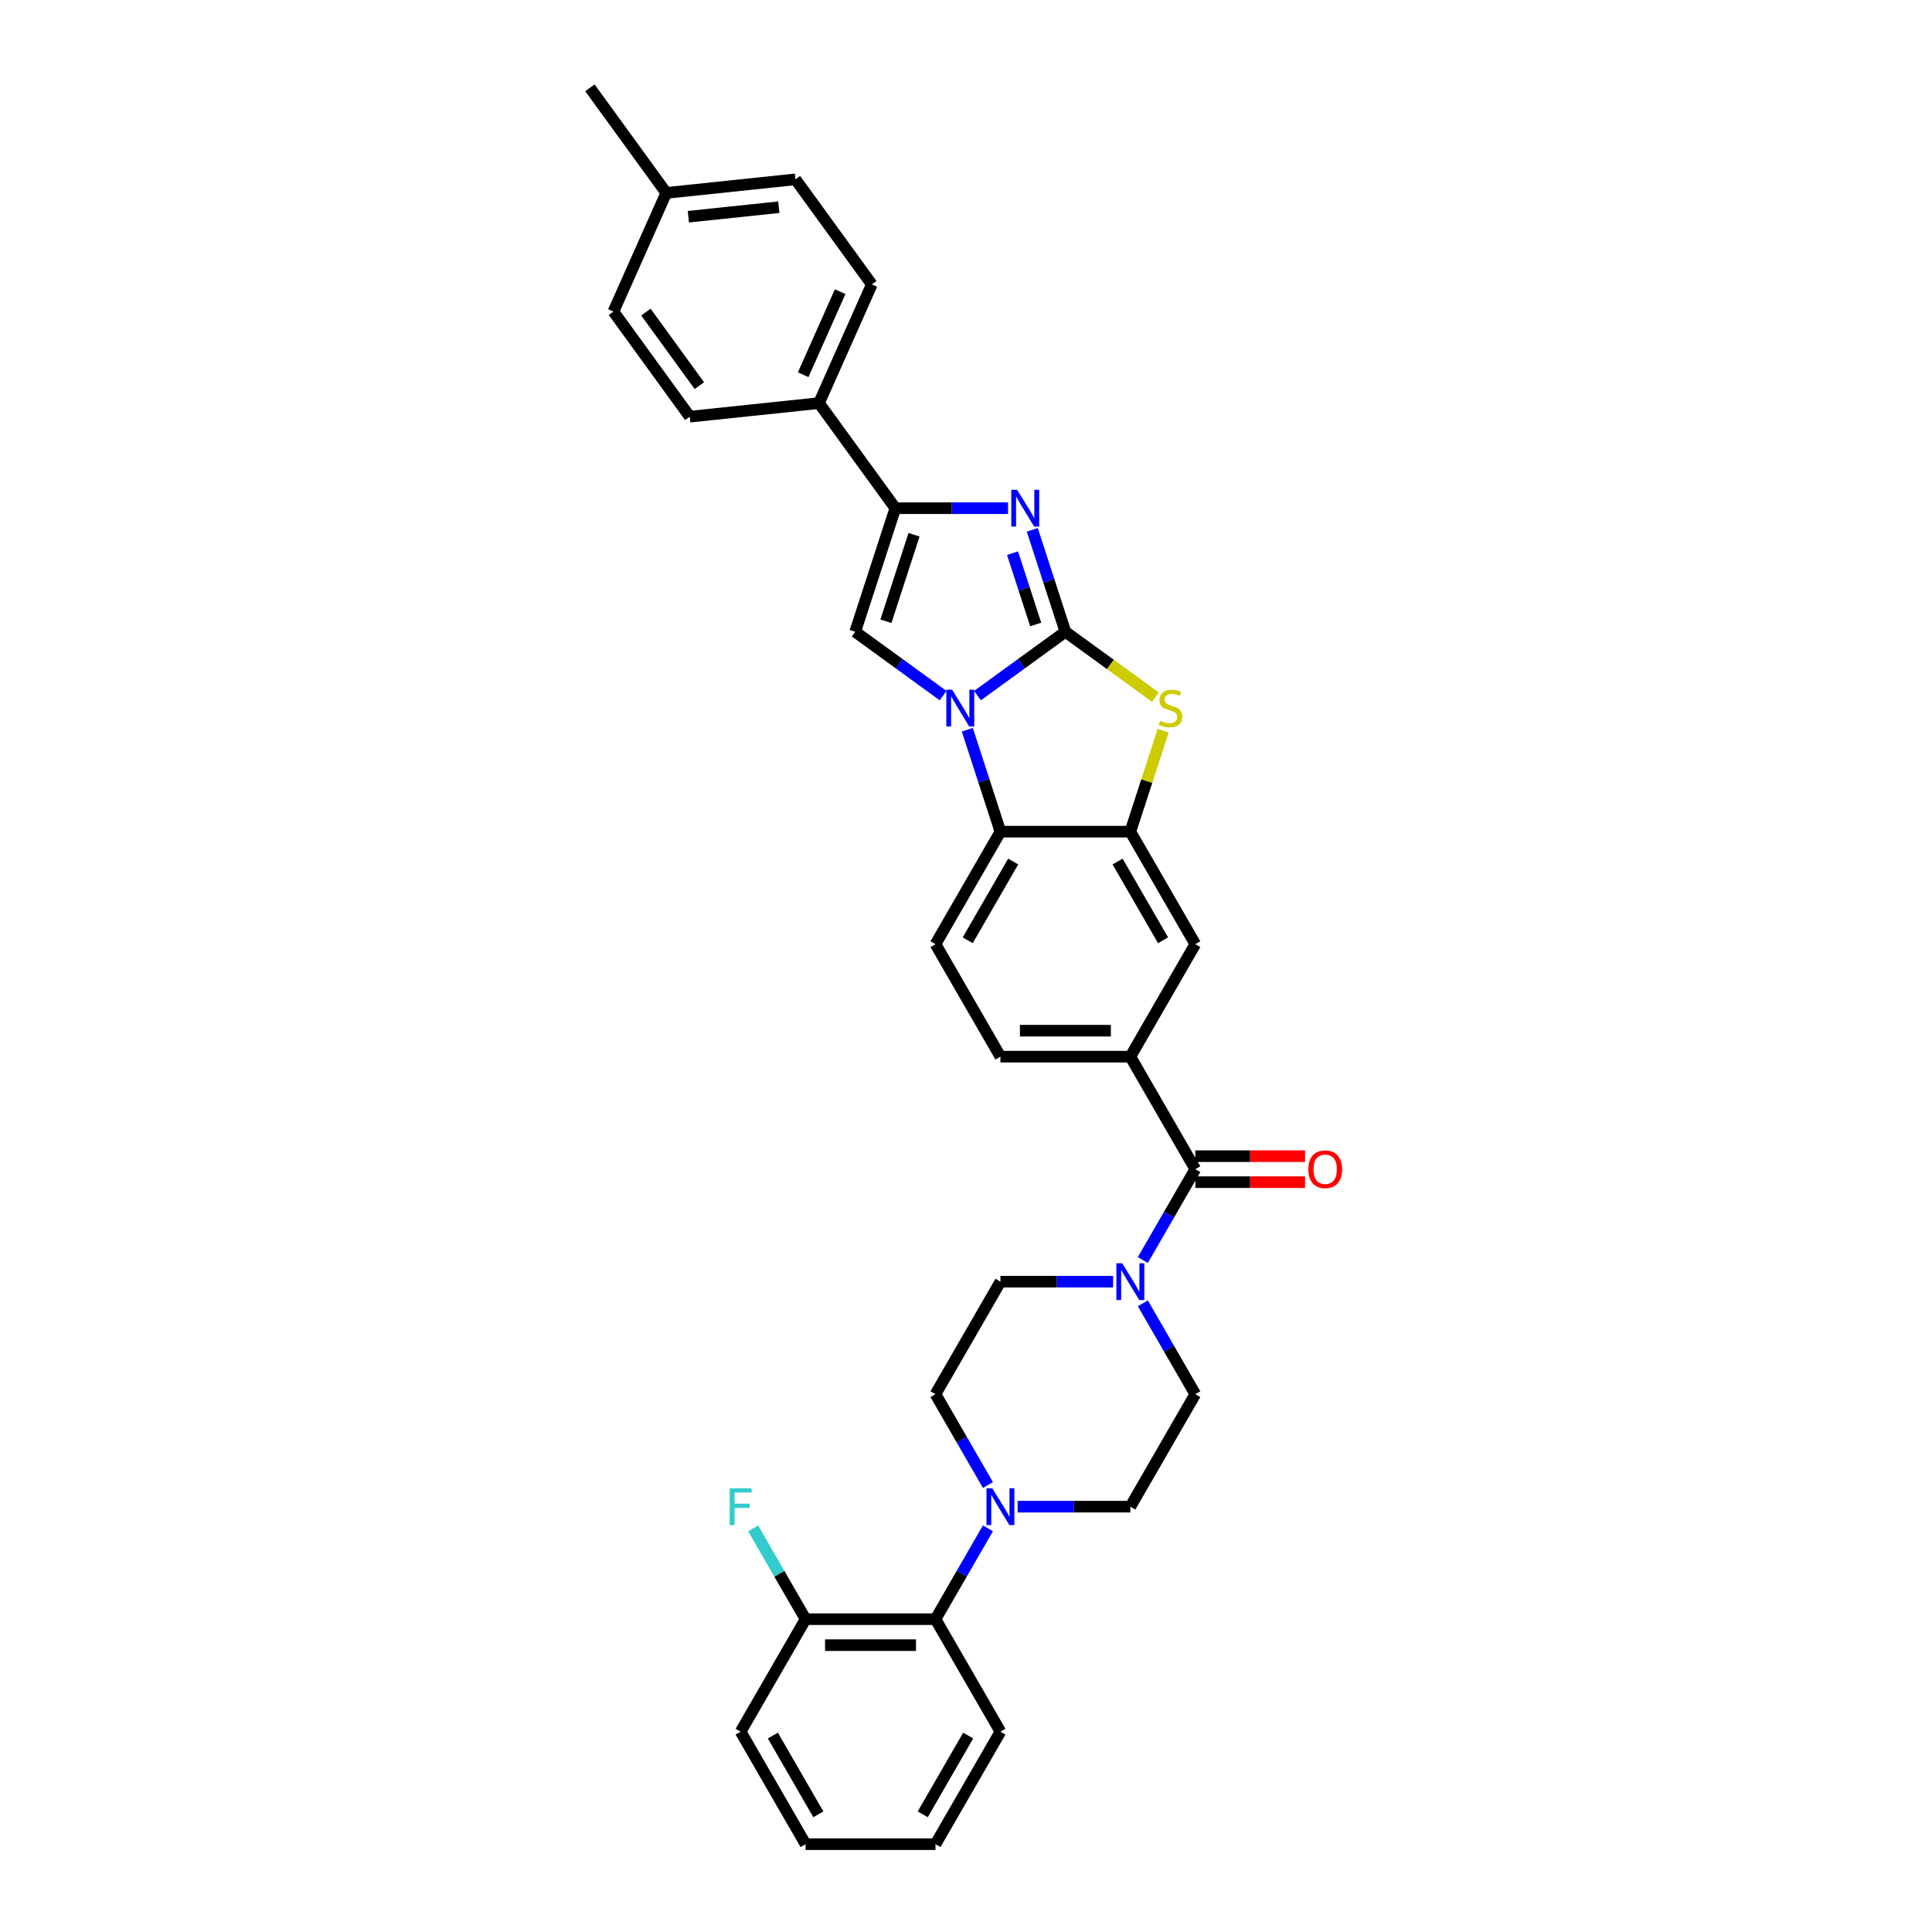 <?xml version='1.0' encoding='iso-8859-1'?>
<svg version='1.1' baseProfile='full'
              xmlns='http://www.w3.org/2000/svg'
                      xmlns:rdkit='http://www.rdkit.org/xml'
                      xmlns:xlink='http://www.w3.org/1999/xlink'
                  xml:space='preserve'
width='1000px' height='1000px' viewBox='0 0 1000 1000'>
<!-- END OF HEADER -->
<rect style='opacity:1.0;fill:#FFFFFF;stroke:none' width='1000' height='1000' x='0' y='0'> </rect>
<path class='bond-0' d='M 551.444,326.995 L 528.696,343.522' style='fill:none;fill-rule:evenodd;stroke:#000000;stroke-width:6px;stroke-linecap:butt;stroke-linejoin:miter;stroke-opacity:1' />
<path class='bond-0' d='M 528.696,343.522 L 505.948,360.049' style='fill:none;fill-rule:evenodd;stroke:#0000FF;stroke-width:6px;stroke-linecap:butt;stroke-linejoin:miter;stroke-opacity:1' />
<path class='bond-1' d='M 551.444,326.995 L 542.874,300.621' style='fill:none;fill-rule:evenodd;stroke:#000000;stroke-width:6px;stroke-linecap:butt;stroke-linejoin:miter;stroke-opacity:1' />
<path class='bond-1' d='M 542.874,300.621 L 534.305,274.248' style='fill:none;fill-rule:evenodd;stroke:#0000FF;stroke-width:6px;stroke-linecap:butt;stroke-linejoin:miter;stroke-opacity:1' />
<path class='bond-1' d='M 536.083,323.238 L 530.085,304.777' style='fill:none;fill-rule:evenodd;stroke:#000000;stroke-width:6px;stroke-linecap:butt;stroke-linejoin:miter;stroke-opacity:1' />
<path class='bond-1' d='M 530.085,304.777 L 524.086,286.316' style='fill:none;fill-rule:evenodd;stroke:#0000FF;stroke-width:6px;stroke-linecap:butt;stroke-linejoin:miter;stroke-opacity:1' />
<path class='bond-2' d='M 551.444,326.995 L 574.749,343.927' style='fill:none;fill-rule:evenodd;stroke:#000000;stroke-width:6px;stroke-linecap:butt;stroke-linejoin:miter;stroke-opacity:1' />
<path class='bond-2' d='M 574.749,343.927 L 598.055,360.86' style='fill:none;fill-rule:evenodd;stroke:#CCCC00;stroke-width:6px;stroke-linecap:butt;stroke-linejoin:miter;stroke-opacity:1' />
<path class='bond-3' d='M 488.143,360.049 L 465.395,343.522' style='fill:none;fill-rule:evenodd;stroke:#0000FF;stroke-width:6px;stroke-linecap:butt;stroke-linejoin:miter;stroke-opacity:1' />
<path class='bond-3' d='M 465.395,343.522 L 442.648,326.995' style='fill:none;fill-rule:evenodd;stroke:#000000;stroke-width:6px;stroke-linecap:butt;stroke-linejoin:miter;stroke-opacity:1' />
<path class='bond-6' d='M 500.685,377.719 L 509.255,404.092' style='fill:none;fill-rule:evenodd;stroke:#0000FF;stroke-width:6px;stroke-linecap:butt;stroke-linejoin:miter;stroke-opacity:1' />
<path class='bond-6' d='M 509.255,404.092 L 517.824,430.466' style='fill:none;fill-rule:evenodd;stroke:#000000;stroke-width:6px;stroke-linecap:butt;stroke-linejoin:miter;stroke-opacity:1' />
<path class='bond-4' d='M 521.763,263.046 L 492.594,263.046' style='fill:none;fill-rule:evenodd;stroke:#0000FF;stroke-width:6px;stroke-linecap:butt;stroke-linejoin:miter;stroke-opacity:1' />
<path class='bond-4' d='M 492.594,263.046 L 463.426,263.046' style='fill:none;fill-rule:evenodd;stroke:#000000;stroke-width:6px;stroke-linecap:butt;stroke-linejoin:miter;stroke-opacity:1' />
<path class='bond-5' d='M 602.044,378.203 L 593.554,404.334' style='fill:none;fill-rule:evenodd;stroke:#CCCC00;stroke-width:6px;stroke-linecap:butt;stroke-linejoin:miter;stroke-opacity:1' />
<path class='bond-5' d='M 593.554,404.334 L 585.063,430.466' style='fill:none;fill-rule:evenodd;stroke:#000000;stroke-width:6px;stroke-linecap:butt;stroke-linejoin:miter;stroke-opacity:1' />
<path class='bond-33' d='M 442.648,326.995 L 463.426,263.046' style='fill:none;fill-rule:evenodd;stroke:#000000;stroke-width:6px;stroke-linecap:butt;stroke-linejoin:miter;stroke-opacity:1' />
<path class='bond-33' d='M 458.554,321.558 L 473.099,276.794' style='fill:none;fill-rule:evenodd;stroke:#000000;stroke-width:6px;stroke-linecap:butt;stroke-linejoin:miter;stroke-opacity:1' />
<path class='bond-14' d='M 463.426,263.046 L 423.904,208.648' style='fill:none;fill-rule:evenodd;stroke:#000000;stroke-width:6px;stroke-linecap:butt;stroke-linejoin:miter;stroke-opacity:1' />
<path class='bond-11' d='M 585.063,430.466 L 618.683,488.697' style='fill:none;fill-rule:evenodd;stroke:#000000;stroke-width:6px;stroke-linecap:butt;stroke-linejoin:miter;stroke-opacity:1' />
<path class='bond-11' d='M 578.46,445.924 L 601.994,486.686' style='fill:none;fill-rule:evenodd;stroke:#000000;stroke-width:6px;stroke-linecap:butt;stroke-linejoin:miter;stroke-opacity:1' />
<path class='bond-34' d='M 585.063,430.466 L 517.824,430.466' style='fill:none;fill-rule:evenodd;stroke:#000000;stroke-width:6px;stroke-linecap:butt;stroke-linejoin:miter;stroke-opacity:1' />
<path class='bond-13' d='M 517.824,430.466 L 484.204,488.697' style='fill:none;fill-rule:evenodd;stroke:#000000;stroke-width:6px;stroke-linecap:butt;stroke-linejoin:miter;stroke-opacity:1' />
<path class='bond-13' d='M 524.427,445.924 L 500.893,486.686' style='fill:none;fill-rule:evenodd;stroke:#000000;stroke-width:6px;stroke-linecap:butt;stroke-linejoin:miter;stroke-opacity:1' />
<path class='bond-7' d='M 618.683,605.159 L 585.063,546.928' style='fill:none;fill-rule:evenodd;stroke:#000000;stroke-width:6px;stroke-linecap:butt;stroke-linejoin:miter;stroke-opacity:1' />
<path class='bond-8' d='M 618.683,605.159 L 605.107,628.673' style='fill:none;fill-rule:evenodd;stroke:#000000;stroke-width:6px;stroke-linecap:butt;stroke-linejoin:miter;stroke-opacity:1' />
<path class='bond-8' d='M 605.107,628.673 L 591.531,652.188' style='fill:none;fill-rule:evenodd;stroke:#0000FF;stroke-width:6px;stroke-linecap:butt;stroke-linejoin:miter;stroke-opacity:1' />
<path class='bond-20' d='M 618.683,611.883 L 647.092,611.883' style='fill:none;fill-rule:evenodd;stroke:#000000;stroke-width:6px;stroke-linecap:butt;stroke-linejoin:miter;stroke-opacity:1' />
<path class='bond-20' d='M 647.092,611.883 L 675.5,611.883' style='fill:none;fill-rule:evenodd;stroke:#FF0000;stroke-width:6px;stroke-linecap:butt;stroke-linejoin:miter;stroke-opacity:1' />
<path class='bond-20' d='M 618.683,598.435 L 647.092,598.435' style='fill:none;fill-rule:evenodd;stroke:#000000;stroke-width:6px;stroke-linecap:butt;stroke-linejoin:miter;stroke-opacity:1' />
<path class='bond-20' d='M 647.092,598.435 L 675.5,598.435' style='fill:none;fill-rule:evenodd;stroke:#FF0000;stroke-width:6px;stroke-linecap:butt;stroke-linejoin:miter;stroke-opacity:1' />
<path class='bond-15' d='M 576.161,663.39 L 546.992,663.39' style='fill:none;fill-rule:evenodd;stroke:#0000FF;stroke-width:6px;stroke-linecap:butt;stroke-linejoin:miter;stroke-opacity:1' />
<path class='bond-15' d='M 546.992,663.39 L 517.824,663.39' style='fill:none;fill-rule:evenodd;stroke:#000000;stroke-width:6px;stroke-linecap:butt;stroke-linejoin:miter;stroke-opacity:1' />
<path class='bond-16' d='M 591.531,674.592 L 605.107,698.107' style='fill:none;fill-rule:evenodd;stroke:#0000FF;stroke-width:6px;stroke-linecap:butt;stroke-linejoin:miter;stroke-opacity:1' />
<path class='bond-16' d='M 605.107,698.107 L 618.683,721.621' style='fill:none;fill-rule:evenodd;stroke:#000000;stroke-width:6px;stroke-linecap:butt;stroke-linejoin:miter;stroke-opacity:1' />
<path class='bond-9' d='M 526.726,779.852 L 555.895,779.852' style='fill:none;fill-rule:evenodd;stroke:#0000FF;stroke-width:6px;stroke-linecap:butt;stroke-linejoin:miter;stroke-opacity:1' />
<path class='bond-9' d='M 555.895,779.852 L 585.063,779.852' style='fill:none;fill-rule:evenodd;stroke:#000000;stroke-width:6px;stroke-linecap:butt;stroke-linejoin:miter;stroke-opacity:1' />
<path class='bond-12' d='M 511.356,791.054 L 497.78,814.569' style='fill:none;fill-rule:evenodd;stroke:#0000FF;stroke-width:6px;stroke-linecap:butt;stroke-linejoin:miter;stroke-opacity:1' />
<path class='bond-12' d='M 497.78,814.569 L 484.204,838.083' style='fill:none;fill-rule:evenodd;stroke:#000000;stroke-width:6px;stroke-linecap:butt;stroke-linejoin:miter;stroke-opacity:1' />
<path class='bond-37' d='M 511.356,768.65 L 497.78,745.136' style='fill:none;fill-rule:evenodd;stroke:#0000FF;stroke-width:6px;stroke-linecap:butt;stroke-linejoin:miter;stroke-opacity:1' />
<path class='bond-37' d='M 497.78,745.136 L 484.204,721.621' style='fill:none;fill-rule:evenodd;stroke:#000000;stroke-width:6px;stroke-linecap:butt;stroke-linejoin:miter;stroke-opacity:1' />
<path class='bond-10' d='M 585.063,546.928 L 618.683,488.697' style='fill:none;fill-rule:evenodd;stroke:#000000;stroke-width:6px;stroke-linecap:butt;stroke-linejoin:miter;stroke-opacity:1' />
<path class='bond-35' d='M 585.063,546.928 L 517.824,546.928' style='fill:none;fill-rule:evenodd;stroke:#000000;stroke-width:6px;stroke-linecap:butt;stroke-linejoin:miter;stroke-opacity:1' />
<path class='bond-35' d='M 574.977,533.48 L 527.91,533.48' style='fill:none;fill-rule:evenodd;stroke:#000000;stroke-width:6px;stroke-linecap:butt;stroke-linejoin:miter;stroke-opacity:1' />
<path class='bond-21' d='M 484.204,838.083 L 416.965,838.083' style='fill:none;fill-rule:evenodd;stroke:#000000;stroke-width:6px;stroke-linecap:butt;stroke-linejoin:miter;stroke-opacity:1' />
<path class='bond-21' d='M 474.118,851.531 L 427.05,851.531' style='fill:none;fill-rule:evenodd;stroke:#000000;stroke-width:6px;stroke-linecap:butt;stroke-linejoin:miter;stroke-opacity:1' />
<path class='bond-28' d='M 484.204,838.083 L 517.824,896.314' style='fill:none;fill-rule:evenodd;stroke:#000000;stroke-width:6px;stroke-linecap:butt;stroke-linejoin:miter;stroke-opacity:1' />
<path class='bond-17' d='M 484.204,488.697 L 517.824,546.928' style='fill:none;fill-rule:evenodd;stroke:#000000;stroke-width:6px;stroke-linecap:butt;stroke-linejoin:miter;stroke-opacity:1' />
<path class='bond-22' d='M 423.904,208.648 L 451.252,147.222' style='fill:none;fill-rule:evenodd;stroke:#000000;stroke-width:6px;stroke-linecap:butt;stroke-linejoin:miter;stroke-opacity:1' />
<path class='bond-22' d='M 415.721,193.964 L 434.865,150.966' style='fill:none;fill-rule:evenodd;stroke:#000000;stroke-width:6px;stroke-linecap:butt;stroke-linejoin:miter;stroke-opacity:1' />
<path class='bond-23' d='M 423.904,208.648 L 357.032,215.677' style='fill:none;fill-rule:evenodd;stroke:#000000;stroke-width:6px;stroke-linecap:butt;stroke-linejoin:miter;stroke-opacity:1' />
<path class='bond-18' d='M 517.824,663.39 L 484.204,721.621' style='fill:none;fill-rule:evenodd;stroke:#000000;stroke-width:6px;stroke-linecap:butt;stroke-linejoin:miter;stroke-opacity:1' />
<path class='bond-19' d='M 618.683,721.621 L 585.063,779.852' style='fill:none;fill-rule:evenodd;stroke:#000000;stroke-width:6px;stroke-linecap:butt;stroke-linejoin:miter;stroke-opacity:1' />
<path class='bond-24' d='M 416.965,838.083 L 403.388,814.569' style='fill:none;fill-rule:evenodd;stroke:#000000;stroke-width:6px;stroke-linecap:butt;stroke-linejoin:miter;stroke-opacity:1' />
<path class='bond-24' d='M 403.388,814.569 L 389.812,791.054' style='fill:none;fill-rule:evenodd;stroke:#33CCCC;stroke-width:6px;stroke-linecap:butt;stroke-linejoin:miter;stroke-opacity:1' />
<path class='bond-29' d='M 416.965,838.083 L 383.345,896.314' style='fill:none;fill-rule:evenodd;stroke:#000000;stroke-width:6px;stroke-linecap:butt;stroke-linejoin:miter;stroke-opacity:1' />
<path class='bond-25' d='M 451.252,147.222 L 411.73,92.824' style='fill:none;fill-rule:evenodd;stroke:#000000;stroke-width:6px;stroke-linecap:butt;stroke-linejoin:miter;stroke-opacity:1' />
<path class='bond-26' d='M 357.032,215.677 L 317.51,161.279' style='fill:none;fill-rule:evenodd;stroke:#000000;stroke-width:6px;stroke-linecap:butt;stroke-linejoin:miter;stroke-opacity:1' />
<path class='bond-26' d='M 361.984,199.612 L 334.318,161.534' style='fill:none;fill-rule:evenodd;stroke:#000000;stroke-width:6px;stroke-linecap:butt;stroke-linejoin:miter;stroke-opacity:1' />
<path class='bond-36' d='M 411.73,92.824 L 344.859,99.852' style='fill:none;fill-rule:evenodd;stroke:#000000;stroke-width:6px;stroke-linecap:butt;stroke-linejoin:miter;stroke-opacity:1' />
<path class='bond-36' d='M 403.105,107.252 L 356.295,112.172' style='fill:none;fill-rule:evenodd;stroke:#000000;stroke-width:6px;stroke-linecap:butt;stroke-linejoin:miter;stroke-opacity:1' />
<path class='bond-27' d='M 317.51,161.279 L 344.859,99.852' style='fill:none;fill-rule:evenodd;stroke:#000000;stroke-width:6px;stroke-linecap:butt;stroke-linejoin:miter;stroke-opacity:1' />
<path class='bond-30' d='M 344.859,99.852 L 305.336,45.455' style='fill:none;fill-rule:evenodd;stroke:#000000;stroke-width:6px;stroke-linecap:butt;stroke-linejoin:miter;stroke-opacity:1' />
<path class='bond-31' d='M 517.824,896.314 L 484.204,954.545' style='fill:none;fill-rule:evenodd;stroke:#000000;stroke-width:6px;stroke-linecap:butt;stroke-linejoin:miter;stroke-opacity:1' />
<path class='bond-31' d='M 501.135,898.325 L 477.601,939.087' style='fill:none;fill-rule:evenodd;stroke:#000000;stroke-width:6px;stroke-linecap:butt;stroke-linejoin:miter;stroke-opacity:1' />
<path class='bond-38' d='M 383.345,896.314 L 416.965,954.545' style='fill:none;fill-rule:evenodd;stroke:#000000;stroke-width:6px;stroke-linecap:butt;stroke-linejoin:miter;stroke-opacity:1' />
<path class='bond-38' d='M 400.034,898.325 L 423.568,939.087' style='fill:none;fill-rule:evenodd;stroke:#000000;stroke-width:6px;stroke-linecap:butt;stroke-linejoin:miter;stroke-opacity:1' />
<path class='bond-32' d='M 484.204,954.545 L 416.965,954.545' style='fill:none;fill-rule:evenodd;stroke:#000000;stroke-width:6px;stroke-linecap:butt;stroke-linejoin:miter;stroke-opacity:1' />
<path  class='atom-1' d='M 492.836 356.996
L 499.076 367.082
Q 499.695 368.077, 500.69 369.879
Q 501.685 371.681, 501.739 371.789
L 501.739 356.996
L 504.267 356.996
L 504.267 376.038
L 501.658 376.038
L 494.961 365.011
Q 494.181 363.72, 493.347 362.241
Q 492.541 360.761, 492.299 360.304
L 492.299 376.038
L 489.824 376.038
L 489.824 356.996
L 492.836 356.996
' fill='#0000FF'/>
<path  class='atom-2' d='M 526.456 253.525
L 532.696 263.611
Q 533.315 264.606, 534.31 266.408
Q 535.305 268.21, 535.359 268.318
L 535.359 253.525
L 537.887 253.525
L 537.887 272.567
L 535.278 272.567
L 528.581 261.54
Q 527.801 260.249, 526.967 258.77
Q 526.16 257.29, 525.918 256.833
L 525.918 272.567
L 523.444 272.567
L 523.444 253.525
L 526.456 253.525
' fill='#0000FF'/>
<path  class='atom-3' d='M 600.462 373.053
Q 600.677 373.133, 601.565 373.51
Q 602.453 373.886, 603.421 374.129
Q 604.416 374.344, 605.384 374.344
Q 607.186 374.344, 608.235 373.483
Q 609.284 372.595, 609.284 371.062
Q 609.284 370.013, 608.746 369.368
Q 608.235 368.722, 607.428 368.373
Q 606.621 368.023, 605.277 367.62
Q 603.582 367.109, 602.56 366.625
Q 601.565 366.14, 600.839 365.118
Q 600.139 364.096, 600.139 362.375
Q 600.139 359.981, 601.753 358.502
Q 603.394 357.023, 606.621 357.023
Q 608.827 357.023, 611.328 358.072
L 610.71 360.143
Q 608.423 359.201, 606.702 359.201
Q 604.846 359.201, 603.824 359.981
Q 602.802 360.734, 602.829 362.052
Q 602.829 363.074, 603.34 363.693
Q 603.878 364.312, 604.631 364.661
Q 605.411 365.011, 606.702 365.414
Q 608.423 365.952, 609.445 366.49
Q 610.467 367.028, 611.194 368.131
Q 611.947 369.207, 611.947 371.062
Q 611.947 373.698, 610.172 375.124
Q 608.423 376.522, 605.492 376.522
Q 603.797 376.522, 602.506 376.146
Q 601.242 375.796, 599.736 375.177
L 600.462 373.053
' fill='#CCCC00'/>
<path  class='atom-9' d='M 580.854 653.869
L 587.094 663.955
Q 587.712 664.95, 588.708 666.752
Q 589.703 668.554, 589.757 668.662
L 589.757 653.869
L 592.285 653.869
L 592.285 672.911
L 589.676 672.911
L 582.979 661.884
Q 582.199 660.593, 581.365 659.114
Q 580.558 657.634, 580.316 657.177
L 580.316 672.911
L 577.842 672.911
L 577.842 653.869
L 580.854 653.869
' fill='#0000FF'/>
<path  class='atom-10' d='M 513.615 770.331
L 519.854 780.417
Q 520.473 781.412, 521.468 783.214
Q 522.463 785.016, 522.517 785.124
L 522.517 770.331
L 525.045 770.331
L 525.045 789.373
L 522.436 789.373
L 515.739 778.346
Q 514.959 777.055, 514.126 775.576
Q 513.319 774.096, 513.077 773.639
L 513.077 789.373
L 510.602 789.373
L 510.602 770.331
L 513.615 770.331
' fill='#0000FF'/>
<path  class='atom-21' d='M 677.181 605.213
Q 677.181 600.64, 679.441 598.085
Q 681.7 595.53, 685.922 595.53
Q 690.145 595.53, 692.404 598.085
Q 694.664 600.64, 694.664 605.213
Q 694.664 609.839, 692.377 612.475
Q 690.091 615.083, 685.922 615.083
Q 681.727 615.083, 679.441 612.475
Q 677.181 609.866, 677.181 605.213
M 685.922 612.932
Q 688.827 612.932, 690.387 610.995
Q 691.974 609.032, 691.974 605.213
Q 691.974 601.474, 690.387 599.591
Q 688.827 597.682, 685.922 597.682
Q 683.018 597.682, 681.431 599.565
Q 679.871 601.447, 679.871 605.213
Q 679.871 609.059, 681.431 610.995
Q 683.018 612.932, 685.922 612.932
' fill='#FF0000'/>
<path  class='atom-25' d='M 377.683 770.331
L 389.006 770.331
L 389.006 772.51
L 380.238 772.51
L 380.238 778.292
L 388.038 778.292
L 388.038 780.498
L 380.238 780.498
L 380.238 789.373
L 377.683 789.373
L 377.683 770.331
' fill='#33CCCC'/>
</svg>
